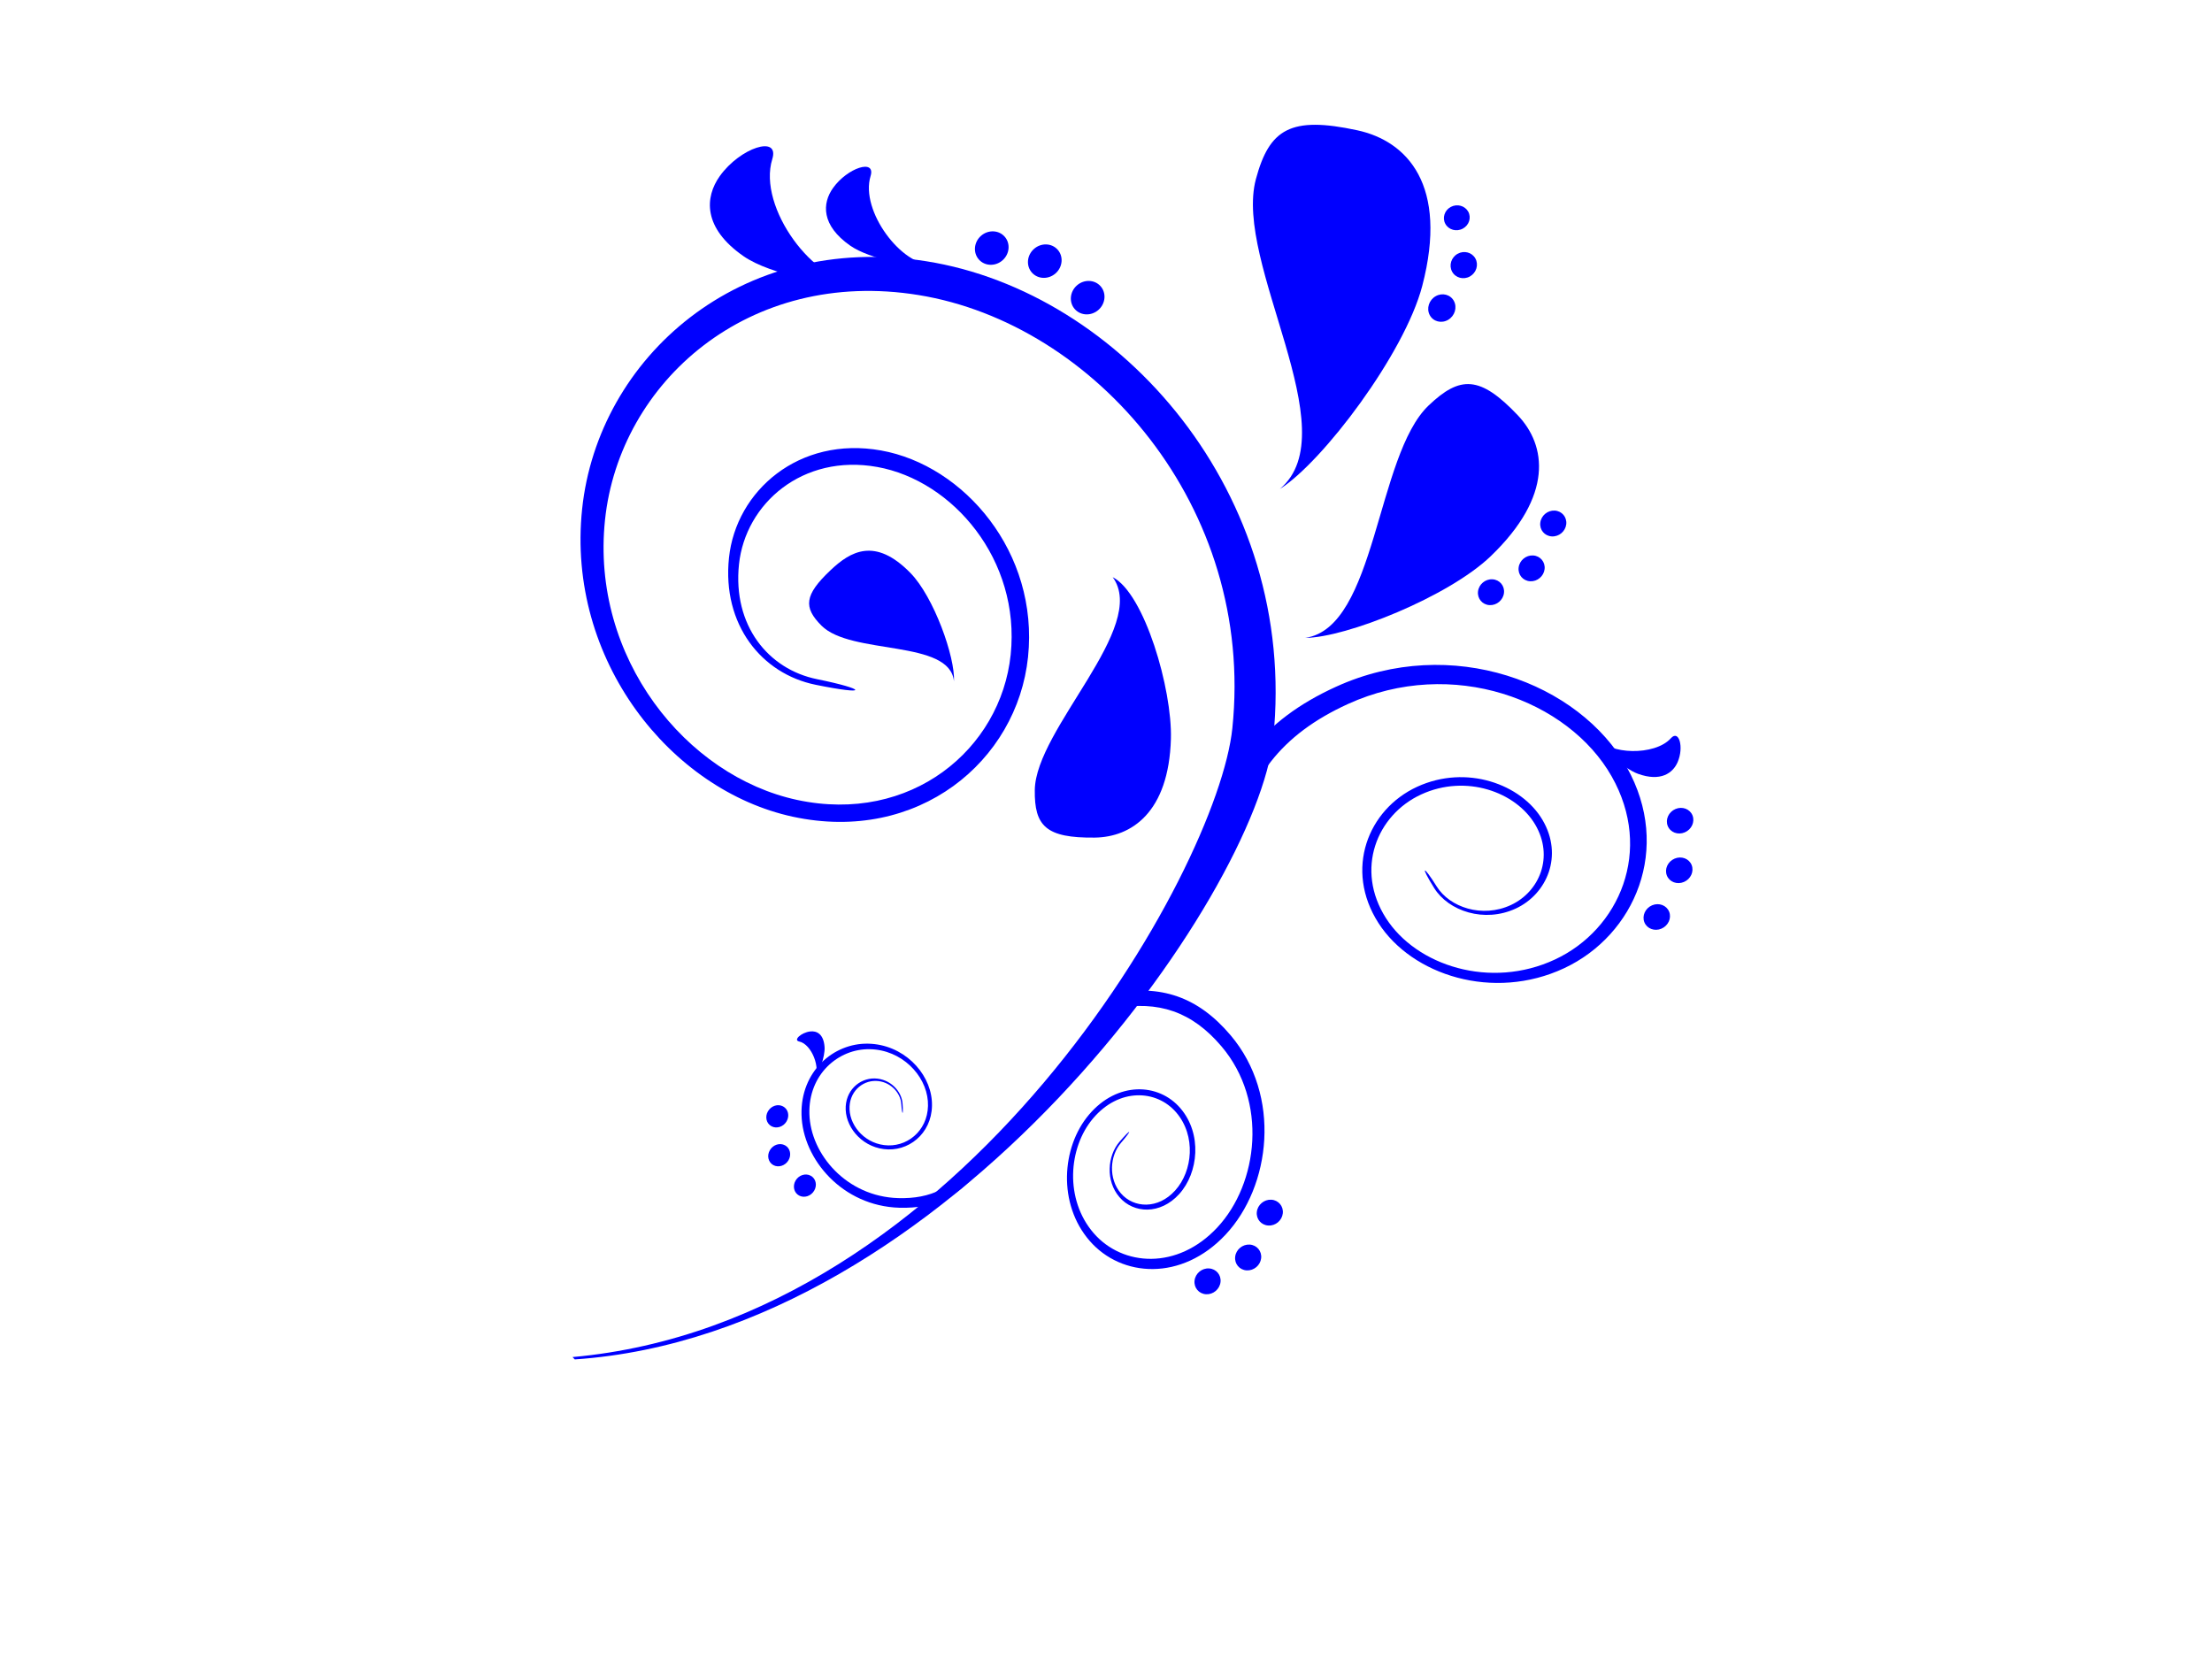 <?xml version="1.0"?><svg width="640" height="480" xmlns="http://www.w3.org/2000/svg">
 <title>Blue Swirl</title>
 <g>
  <title>Layer 1</title>
  <g transform="rotate(-41.775 283.55,213.23) " id="layer1">
   <g id="g2929">
    <path clip-rule="evenodd" d="m258.12,170.25c-9.502,-12.732 -8.613,-30.987 5.807,-44.076c14.42,-13.089 38.623,-12.799 53.482,6.146c15.097,19.252 14.384,52.473 -8.076,72.904c-22.47,20.439 -59.773,19.052 -81.539,-10.863c-21.238,-29.193 -18.722,-77.464 13.839,-107.014c32.526,-29.517 87.46,-29.534 122.061,12.923c35.913,44.06 35.517,121.823 -17.129,169.761c-33.652,30.655 -184.702,66.127 -270.429,-0.606l-0.035,-0.939c91.26,67.921 233.108,19.243 263.584,-8.505c47.684,-43.412 48.239,-113.866 15.801,-153.939c-31.364,-38.744 -81.371,-38.836 -111.011,-11.935c-29.666,26.926 -31.892,70.911 -12.519,97.455c19.813,27.142 53.693,28.354 74.087,9.809c20.385,-18.546 21.071,-48.702 7.381,-66.21c-13.487,-17.25 -35.499,-17.541 -48.617,-5.631c-13.118,11.918 -13.927,28.246 -5.27,39.824c8.736,11.694 8.191,13.77 -1.416,0.897z" id="path5" fill-rule="evenodd" fill="#0000ff"/>
    <path clip-rule="evenodd" d="m352.424,333.374c-1.346,7.757 4.065,17.242 13.672,20.149c9.598,2.899 20.499,-2.284 22.83,-13.945c2.367,-11.852 -5.683,-26.743 -20.649,-31.344c-15.018,-4.609 -31.716,3.804 -34.62,21.951c-2.824,17.69 9.66,39.027 31.373,45.538c21.616,6.486 46.444,-5 52.251,-31.319c6.018,-27.341 -12.15,-62.481 -47.218,-73.386c-22.531,-7.01 -40.215,-3.438 -56.905,10.074l4.548,5c15.159,-12.184 31.171,-15.398 51.573,-9.061c31.769,9.858 48.335,41.651 42.96,66.476c-5.2,23.994 -27.784,34.492 -47.491,28.57c-19.786,-5.938 -31.136,-25.398 -28.531,-41.493c2.666,-16.478 17.833,-24.094 31.461,-19.908c13.584,4.169 20.912,17.682 18.783,28.454c-2.103,10.606 -12.018,15.332 -20.745,12.691c-8.754,-2.641 -13.672,-11.279 -12.44,-18.338c1.241,-7.125 0.501,-7.956 -0.853,-0.108z" id="path7" fill-rule="evenodd" fill="#0000ff"/>
    <path clip-rule="evenodd" d="m235.66,327.453c-5.375,0.698 -10.619,5.722 -10.725,11.968c-0.114,6.237 5.367,11.694 13.496,10.83c8.261,-0.88 16.584,-8.521 16.795,-18.263c0.22,-9.767 -8.464,-18.031 -20.983,-16.254c-12.22,1.728 -23.948,13.23 -24.159,27.333c-0.211,14.044 12.027,26.519 30.493,24.883c19.179,-1.694 38.948,-19.219 39.546,-42.067c0.387,-14.684 -5.288,-24.459 -17.349,-31.735l-2.437,3.654c10.892,6.628 16.021,15.481 15.678,28.77c-0.537,20.705 -18.396,36.635 -35.798,38.229c-16.804,1.545 -27.977,-9.8 -27.784,-22.607c0.202,-12.848 10.909,-23.313 22.021,-24.875c11.376,-1.595 19.25,5.913 19.056,14.784c-0.194,8.845 -7.733,15.788 -15.247,16.594c-7.39,0.806 -12.379,-4.153 -12.282,-9.833c0.106,-5.681 4.883,-10.257 9.766,-10.888c4.936,-0.64 5.348,-1.23 -0.088,-0.523z" id="path9" fill-rule="evenodd" fill="#0000ff"/>
    <path clip-rule="evenodd" d="m196.156,277.43c2.243,-2.874 2.12,-7.774 -1.153,-10.822c-3.264,-3.04 -8.824,-3.065 -12.317,1.196c-3.546,4.335 -3.528,11.935 1.548,16.719c5.094,4.792 13.707,4.643 18.845,-2.143c5.015,-6.611 4.601,-17.682 -2.798,-24.551c-7.364,-6.835 -19.954,-7.026 -28.056,2.5c-8.411,9.892 -8.701,27.657 3.158,38.911c7.619,7.226 15.581,9.227 25.303,7.01l-0.757,-2.915c-8.815,1.985 -16.021,0.158 -22.918,-6.378c-10.751,-10.182 -10.54,-26.278 -2.93,-35.281c7.346,-8.704 18.81,-8.546 25.523,-2.309c6.739,6.254 7.1,16.345 2.525,22.358c-4.68,6.146 -12.502,6.271 -17.121,1.927c-4.61,-4.335 -4.636,-11.237 -1.416,-15.182c3.167,-3.887 8.226,-3.87 11.2,-1.096c2.974,2.774 3.088,7.234 1.047,9.85c-2.059,2.641 -1.944,3.123 0.317,0.208z" id="path11" fill-rule="evenodd" fill="#0000ff"/>
    <path clip-rule="evenodd" d="m288.632,196.229c4.971,-4.992 11.965,-22.134 11.516,-31.826c-0.677,-14.617 -8.78,-16.187 -16.663,-15.971c-10.557,0.282 -13.074,2.816 -12.687,10.182c0.65,12.216 25.17,27.722 17.833,37.615z" id="path13" fill-rule="evenodd" fill="#0000ff"/>
    <path clip-rule="evenodd" d="m342.984,204.327c3.73,9.618 -8.727,35.655 -18.616,46.111c-14.648,15.481 -27.484,13.579 -35.464,6.611c-10.575,-9.244 -10.848,-14.111 -3.739,-21.835c11.956,-12.998 56.07,-13.148 57.82,-30.888z" id="path15" fill-rule="evenodd" fill="#0000ff"/>
    <path clip-rule="evenodd" d="m344.981,91.582c-6.123,-3.58 -17.552,-18.338 -19.786,-27.682c-3.334,-13.928 2.956,-20.199 10.346,-21.86c9.836,-2.201 20.913,2.649 14.569,6.462c-12.607,7.574 -14.886,35.347 -5.129,43.08z" id="path17" fill-rule="evenodd" fill="#0000ff"/>
    <path clip-rule="evenodd" d="m364.398,102.171c-4.381,-2.583 -12.546,-13.222 -14.147,-19.966c-2.375,-10.041 2.12,-14.568 7.399,-15.764c7.03,-1.586 14.948,1.91 10.408,4.659c-9.008,5.464 -10.637,25.497 -3.66,31.07z" id="path19" fill-rule="evenodd" fill="#0000ff"/>
    <path clip-rule="evenodd" d="m416.772,332.644c-1.073,2.94 -0.51,11.378 1.672,15.398c3.273,6.046 7.601,6.57 10.804,5.075c4.249,-1.968 6.616,-6.827 3.132,-6.445c-6.968,0.772 -16.672,-8.622 -15.607,-14.028z" id="path21" fill-rule="evenodd" fill="#0000ff"/>
    <path clip-rule="evenodd" d="m181.86,255.139c2.015,-0.282 6.695,-2.84 8.34,-4.917c2.375,-3.015 1.522,-5.108 -0.088,-6.212c-2.138,-1.462 -5.376,-1.42 -4.276,0.075c2.208,3.021 -0.519,10.09 -3.977,11.054z" id="path23" fill-rule="evenodd" fill="#0000ff"/>
    <path clip-rule="evenodd" d="m396.044,217.515c14.472,2.433 53.033,-5.183 69.873,-16.37c25.083,-16.652 24.687,-34.135 15.986,-46.095c-11.622,-15.971 -18.704,-17.234 -31.276,-9.028c-21.088,13.763 -28.628,72.315 -54.582,71.492z" id="path25" fill-rule="evenodd" fill="#0000ff"/>
    <path clip-rule="evenodd" d="m372.844,254.549c8.719,7.749 38.799,18.737 55.752,18.114c25.311,-0.93 33.361,-13.214 33.001,-25.165c-0.475,-15.896 -4.777,-19.725 -17.349,-19.327c-21.036,0.681 -54.063,37.847 -71.403,26.378z" id="path27" fill-rule="evenodd" fill="#0000ff"/>
    <path clip-rule="evenodd" d="m375.334,110.002c0,-2.608 2.235,-4.717 4.988,-4.717c2.754,0 4.988,2.11 4.988,4.717c0,2.608 -2.235,4.717 -4.988,4.717c-2.754,0 -4.988,-2.109 -4.988,-4.717z" id="path29" fill-rule="evenodd" fill="#0000ff"/>
    <path clip-rule="evenodd" d="m384.255,123.042c0,-2.608 2.235,-4.717 4.988,-4.717c2.754,0 4.988,2.11 4.988,4.717c0,2.608 -2.235,4.717 -4.988,4.717c-2.754,0 -4.988,-2.109 -4.988,-4.717z" id="path31" fill-rule="evenodd" fill="#0000ff"/>
    <path clip-rule="evenodd" d="m386.472,139.188c0,-2.608 2.235,-4.717 4.988,-4.717c2.754,0 4.988,2.11 4.988,4.717c0,2.608 -2.235,4.717 -4.988,4.717c-2.754,0 -4.988,-2.11 -4.988,-4.717z" id="path33" fill-rule="evenodd" fill="#0000ff"/>
    <path clip-rule="evenodd" d="m257.205,369.221c1.469,1.47 1.399,3.787 -0.15,5.166c-1.548,1.379 -3.994,1.312 -5.463,-0.166c-1.469,-1.47 -1.408,-3.779 0.141,-5.158c1.557,-1.387 4.003,-1.312 5.472,0.158z" id="path35" fill-rule="evenodd" fill="#0000ff"/>
    <path clip-rule="evenodd" d="m243.885,374.727c1.469,1.47 1.399,3.787 -0.15,5.166c-1.548,1.379 -3.994,1.304 -5.463,-0.166c-1.469,-1.47 -1.408,-3.779 0.15,-5.166c1.548,-1.378 3.994,-1.304 5.463,0.166z" id="path37" fill-rule="evenodd" fill="#0000ff"/>
    <path clip-rule="evenodd" d="m230.521,372.044c1.469,1.47 1.408,3.779 -0.141,5.158c-1.558,1.387 -4.003,1.312 -5.472,-0.158c-1.469,-1.47 -1.399,-3.787 0.15,-5.166c1.549,-1.378 3.994,-1.311 5.463,0.166z" id="path39" fill-rule="evenodd" fill="#0000ff"/>
    <path clip-rule="evenodd" d="m451.198,275.163c1.469,1.47 1.399,3.787 -0.15,5.166c-1.548,1.379 -3.994,1.312 -5.463,-0.166c-1.469,-1.47 -1.408,-3.779 0.141,-5.158c1.557,-1.387 4.003,-1.312 5.472,0.158z" id="path41" fill-rule="evenodd" fill="#0000ff"/>
    <path clip-rule="evenodd" d="m437.878,280.669c1.469,1.47 1.399,3.787 -0.15,5.166c-1.548,1.379 -3.994,1.304 -5.463,-0.166c-1.469,-1.47 -1.408,-3.779 0.15,-5.166c1.548,-1.378 3.994,-1.304 5.463,0.166z" id="path43" fill-rule="evenodd" fill="#0000ff"/>
    <path clip-rule="evenodd" d="m424.514,277.986c1.469,1.47 1.408,3.779 -0.141,5.158c-1.558,1.387 -4.003,1.312 -5.472,-0.158c-1.469,-1.47 -1.399,-3.787 0.15,-5.166c1.549,-1.378 3.994,-1.311 5.463,0.166z" id="path45" fill-rule="evenodd" fill="#0000ff"/>
    <path clip-rule="evenodd" d="m160.323,279.158c-1.751,0.565 -3.634,-0.266 -4.205,-1.86c-0.572,-1.595 0.378,-3.339 2.129,-3.904c1.742,-0.565 3.625,0.274 4.197,1.869c0.581,1.585 -0.369,3.33 -2.12,3.895z" id="path47" fill-rule="evenodd" fill="#0000ff"/>
    <path clip-rule="evenodd" d="m160.64,267.647c-1.751,0.556 -3.633,-0.274 -4.205,-1.869c-0.572,-1.586 0.378,-3.339 2.129,-3.895c1.742,-0.565 3.625,0.266 4.197,1.86c0.58,1.586 -0.37,3.339 -2.12,3.904z" id="path49" fill-rule="evenodd" fill="#0000ff"/>
    <path clip-rule="evenodd" d="m167.722,258.884c-1.751,0.565 -3.634,-0.274 -4.205,-1.86c-0.572,-1.595 0.378,-3.339 2.129,-3.904c1.742,-0.565 3.625,0.266 4.197,1.86c0.581,1.595 -0.37,3.339 -2.12,3.904z" id="path51" fill-rule="evenodd" fill="#0000ff"/>
    <path clip-rule="evenodd" d="m487.322,189.61c1.997,0.498 3.255,2.442 2.833,4.36c-0.431,1.927 -2.411,3.115 -4.425,2.633c-2.032,-0.473 -3.317,-2.45 -2.868,-4.394c0.458,-1.935 2.455,-3.098 4.461,-2.6z" id="path53" fill-rule="evenodd" fill="#0000ff"/>
    <path clip-rule="evenodd" d="m479.755,201.038c2.067,0.465 3.37,2.45 2.912,4.435c-0.457,2.002 -2.516,3.264 -4.61,2.824c-2.103,-0.449 -3.431,-2.467 -2.947,-4.485c0.484,-2.011 2.569,-3.247 4.645,-2.774z" id="path55" fill-rule="evenodd" fill="#0000ff"/>
    <path clip-rule="evenodd" d="m466.831,205.954c2.164,0.457 3.51,2.492 3.009,4.543c-0.501,2.068 -2.675,3.397 -4.874,2.957c-2.208,-0.448 -3.581,-2.508 -3.053,-4.593c0.528,-2.076 2.736,-3.379 4.918,-2.907z" id="path57" fill-rule="evenodd" fill="#0000ff"/>
    <path clip-rule="evenodd" d="m419.728,362.825c2.032,0.689 3.123,2.782 2.437,4.668c-0.695,1.885 -2.903,2.857 -4.936,2.159c-2.032,-0.689 -3.123,-2.774 -2.437,-4.668c0.686,-1.885 2.895,-2.849 4.936,-2.159z" id="path59" fill-rule="evenodd" fill="#0000ff"/>
    <path clip-rule="evenodd" d="m409.98,373.365c2.032,0.689 3.123,2.782 2.437,4.668c-0.695,1.885 -2.895,2.849 -4.936,2.159c-2.032,-0.689 -3.123,-2.782 -2.437,-4.668c0.686,-1.885 2.894,-2.857 4.936,-2.159z" id="path61" fill-rule="evenodd" fill="#0000ff"/>
    <path clip-rule="evenodd" d="m396.123,379.096c2.032,0.698 3.123,2.782 2.437,4.676c-0.686,1.885 -2.895,2.849 -4.936,2.159c-2.032,-0.689 -3.123,-2.782 -2.437,-4.668c0.695,-1.885 2.903,-2.857 4.936,-2.168z" id="path63" fill-rule="evenodd" fill="#0000ff"/>
   </g>
  </g>
 </g>
</svg>